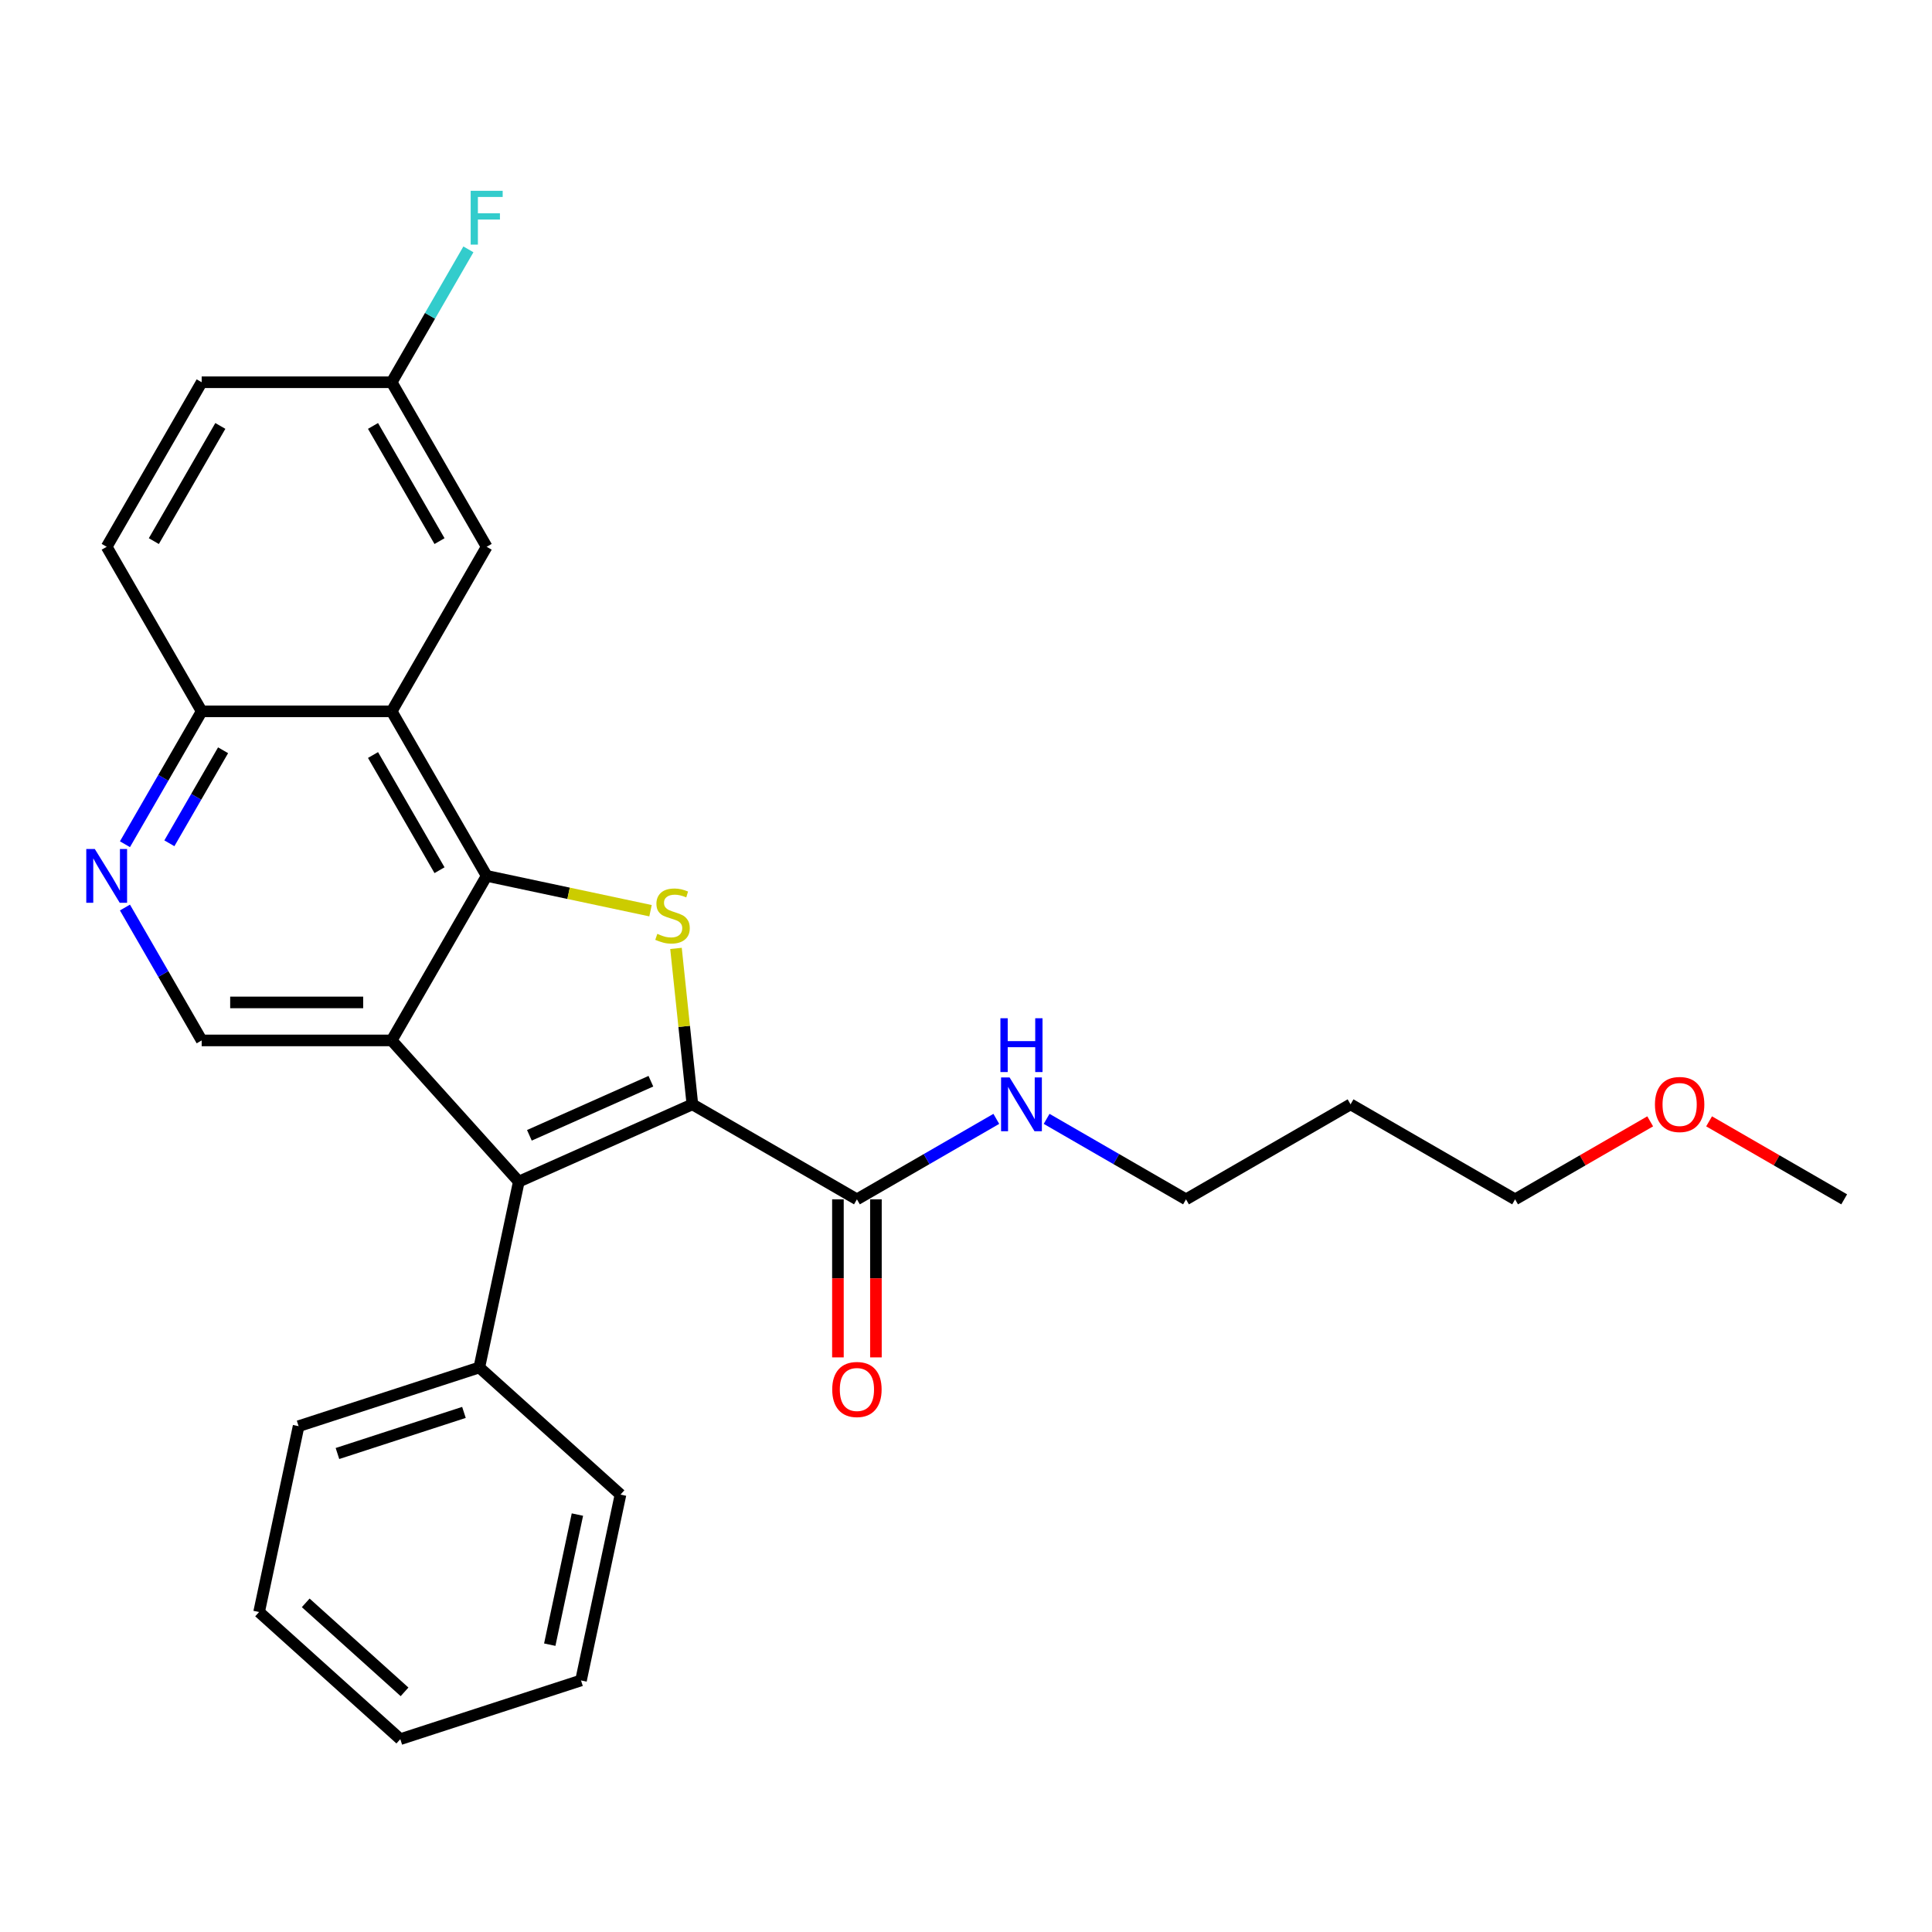 <?xml version='1.0' encoding='iso-8859-1'?>
<svg version='1.1' baseProfile='full'
              xmlns='http://www.w3.org/2000/svg'
                      xmlns:rdkit='http://www.rdkit.org/xml'
                      xmlns:xlink='http://www.w3.org/1999/xlink'
                  xml:space='preserve'
width='1000px' height='1000px' viewBox='0 0 1000 1000'>
<!-- END OF HEADER -->
<rect style='opacity:1.0;fill:#FFFFFF;stroke:none' width='1000' height='1000' x='0' y='0'> </rect>
<path class='bond-2' d='M 358.375,571.605 L 354.134,531.249' style='fill:none;fill-rule:evenodd;stroke:#000000;stroke-width:6px;stroke-linecap:butt;stroke-linejoin:miter;stroke-opacity:1' />
<path class='bond-2' d='M 354.134,531.249 L 349.892,490.893' style='fill:none;fill-rule:evenodd;stroke:#CCCC00;stroke-width:6px;stroke-linecap:butt;stroke-linejoin:miter;stroke-opacity:1' />
<path class='bond-3' d='M 358.375,571.605 L 268.535,611.605' style='fill:none;fill-rule:evenodd;stroke:#000000;stroke-width:6px;stroke-linecap:butt;stroke-linejoin:miter;stroke-opacity:1' />
<path class='bond-3' d='M 336.899,559.637 L 274.011,587.637' style='fill:none;fill-rule:evenodd;stroke:#000000;stroke-width:6px;stroke-linecap:butt;stroke-linejoin:miter;stroke-opacity:1' />
<path class='bond-5' d='M 358.375,571.605 L 443.542,620.776' style='fill:none;fill-rule:evenodd;stroke:#000000;stroke-width:6px;stroke-linecap:butt;stroke-linejoin:miter;stroke-opacity:1' />
<path class='bond-0' d='M 202.731,538.522 L 268.535,611.605' style='fill:none;fill-rule:evenodd;stroke:#000000;stroke-width:6px;stroke-linecap:butt;stroke-linejoin:miter;stroke-opacity:1' />
<path class='bond-6' d='M 202.731,538.522 L 104.388,538.522' style='fill:none;fill-rule:evenodd;stroke:#000000;stroke-width:6px;stroke-linecap:butt;stroke-linejoin:miter;stroke-opacity:1' />
<path class='bond-6' d='M 187.98,518.853 L 119.14,518.853' style='fill:none;fill-rule:evenodd;stroke:#000000;stroke-width:6px;stroke-linecap:butt;stroke-linejoin:miter;stroke-opacity:1' />
<path class='bond-27' d='M 202.731,538.522 L 251.902,453.355' style='fill:none;fill-rule:evenodd;stroke:#000000;stroke-width:6px;stroke-linecap:butt;stroke-linejoin:miter;stroke-opacity:1' />
<path class='bond-1' d='M 251.902,453.355 L 294.305,462.368' style='fill:none;fill-rule:evenodd;stroke:#000000;stroke-width:6px;stroke-linecap:butt;stroke-linejoin:miter;stroke-opacity:1' />
<path class='bond-1' d='M 294.305,462.368 L 336.708,471.381' style='fill:none;fill-rule:evenodd;stroke:#CCCC00;stroke-width:6px;stroke-linecap:butt;stroke-linejoin:miter;stroke-opacity:1' />
<path class='bond-4' d='M 251.902,453.355 L 202.731,368.188' style='fill:none;fill-rule:evenodd;stroke:#000000;stroke-width:6px;stroke-linecap:butt;stroke-linejoin:miter;stroke-opacity:1' />
<path class='bond-4' d='M 227.493,450.414 L 193.073,390.797' style='fill:none;fill-rule:evenodd;stroke:#000000;stroke-width:6px;stroke-linecap:butt;stroke-linejoin:miter;stroke-opacity:1' />
<path class='bond-10' d='M 268.535,611.605 L 248.088,707.798' style='fill:none;fill-rule:evenodd;stroke:#000000;stroke-width:6px;stroke-linecap:butt;stroke-linejoin:miter;stroke-opacity:1' />
<path class='bond-8' d='M 202.731,368.188 L 104.388,368.188' style='fill:none;fill-rule:evenodd;stroke:#000000;stroke-width:6px;stroke-linecap:butt;stroke-linejoin:miter;stroke-opacity:1' />
<path class='bond-9' d='M 202.731,368.188 L 251.902,283.02' style='fill:none;fill-rule:evenodd;stroke:#000000;stroke-width:6px;stroke-linecap:butt;stroke-linejoin:miter;stroke-opacity:1' />
<path class='bond-11' d='M 433.708,620.776 L 433.708,661.677' style='fill:none;fill-rule:evenodd;stroke:#000000;stroke-width:6px;stroke-linecap:butt;stroke-linejoin:miter;stroke-opacity:1' />
<path class='bond-11' d='M 433.708,661.677 L 433.708,702.578' style='fill:none;fill-rule:evenodd;stroke:#FF0000;stroke-width:6px;stroke-linecap:butt;stroke-linejoin:miter;stroke-opacity:1' />
<path class='bond-11' d='M 453.377,620.776 L 453.377,661.677' style='fill:none;fill-rule:evenodd;stroke:#000000;stroke-width:6px;stroke-linecap:butt;stroke-linejoin:miter;stroke-opacity:1' />
<path class='bond-11' d='M 453.377,661.677 L 453.377,702.578' style='fill:none;fill-rule:evenodd;stroke:#FF0000;stroke-width:6px;stroke-linecap:butt;stroke-linejoin:miter;stroke-opacity:1' />
<path class='bond-12' d='M 443.542,620.776 L 479.616,599.949' style='fill:none;fill-rule:evenodd;stroke:#000000;stroke-width:6px;stroke-linecap:butt;stroke-linejoin:miter;stroke-opacity:1' />
<path class='bond-12' d='M 479.616,599.949 L 515.689,579.122' style='fill:none;fill-rule:evenodd;stroke:#0000FF;stroke-width:6px;stroke-linecap:butt;stroke-linejoin:miter;stroke-opacity:1' />
<path class='bond-7' d='M 104.388,538.522 L 84.532,504.13' style='fill:none;fill-rule:evenodd;stroke:#000000;stroke-width:6px;stroke-linecap:butt;stroke-linejoin:miter;stroke-opacity:1' />
<path class='bond-7' d='M 84.532,504.13 L 64.676,469.739' style='fill:none;fill-rule:evenodd;stroke:#0000FF;stroke-width:6px;stroke-linecap:butt;stroke-linejoin:miter;stroke-opacity:1' />
<path class='bond-28' d='M 64.676,436.971 L 84.532,402.579' style='fill:none;fill-rule:evenodd;stroke:#0000FF;stroke-width:6px;stroke-linecap:butt;stroke-linejoin:miter;stroke-opacity:1' />
<path class='bond-28' d='M 84.532,402.579 L 104.388,368.188' style='fill:none;fill-rule:evenodd;stroke:#000000;stroke-width:6px;stroke-linecap:butt;stroke-linejoin:miter;stroke-opacity:1' />
<path class='bond-28' d='M 87.666,436.488 L 101.566,412.413' style='fill:none;fill-rule:evenodd;stroke:#0000FF;stroke-width:6px;stroke-linecap:butt;stroke-linejoin:miter;stroke-opacity:1' />
<path class='bond-28' d='M 101.566,412.413 L 115.465,388.339' style='fill:none;fill-rule:evenodd;stroke:#000000;stroke-width:6px;stroke-linecap:butt;stroke-linejoin:miter;stroke-opacity:1' />
<path class='bond-13' d='M 104.388,368.188 L 55.217,283.02' style='fill:none;fill-rule:evenodd;stroke:#000000;stroke-width:6px;stroke-linecap:butt;stroke-linejoin:miter;stroke-opacity:1' />
<path class='bond-14' d='M 251.902,283.02 L 202.731,197.853' style='fill:none;fill-rule:evenodd;stroke:#000000;stroke-width:6px;stroke-linecap:butt;stroke-linejoin:miter;stroke-opacity:1' />
<path class='bond-14' d='M 227.493,280.08 L 193.073,220.463' style='fill:none;fill-rule:evenodd;stroke:#000000;stroke-width:6px;stroke-linecap:butt;stroke-linejoin:miter;stroke-opacity:1' />
<path class='bond-20' d='M 248.088,707.798 L 154.559,738.188' style='fill:none;fill-rule:evenodd;stroke:#000000;stroke-width:6px;stroke-linecap:butt;stroke-linejoin:miter;stroke-opacity:1' />
<path class='bond-20' d='M 240.137,731.062 L 174.666,752.335' style='fill:none;fill-rule:evenodd;stroke:#000000;stroke-width:6px;stroke-linecap:butt;stroke-linejoin:miter;stroke-opacity:1' />
<path class='bond-21' d='M 248.088,707.798 L 321.171,773.602' style='fill:none;fill-rule:evenodd;stroke:#000000;stroke-width:6px;stroke-linecap:butt;stroke-linejoin:miter;stroke-opacity:1' />
<path class='bond-19' d='M 541.73,579.122 L 577.804,599.949' style='fill:none;fill-rule:evenodd;stroke:#0000FF;stroke-width:6px;stroke-linecap:butt;stroke-linejoin:miter;stroke-opacity:1' />
<path class='bond-19' d='M 577.804,599.949 L 613.877,620.776' style='fill:none;fill-rule:evenodd;stroke:#000000;stroke-width:6px;stroke-linecap:butt;stroke-linejoin:miter;stroke-opacity:1' />
<path class='bond-30' d='M 55.217,283.02 L 104.388,197.853' style='fill:none;fill-rule:evenodd;stroke:#000000;stroke-width:6px;stroke-linecap:butt;stroke-linejoin:miter;stroke-opacity:1' />
<path class='bond-30' d='M 79.626,280.08 L 114.046,220.463' style='fill:none;fill-rule:evenodd;stroke:#000000;stroke-width:6px;stroke-linecap:butt;stroke-linejoin:miter;stroke-opacity:1' />
<path class='bond-15' d='M 202.731,197.853 L 104.388,197.853' style='fill:none;fill-rule:evenodd;stroke:#000000;stroke-width:6px;stroke-linecap:butt;stroke-linejoin:miter;stroke-opacity:1' />
<path class='bond-16' d='M 202.731,197.853 L 222.587,163.462' style='fill:none;fill-rule:evenodd;stroke:#000000;stroke-width:6px;stroke-linecap:butt;stroke-linejoin:miter;stroke-opacity:1' />
<path class='bond-16' d='M 222.587,163.462 L 242.443,129.07' style='fill:none;fill-rule:evenodd;stroke:#33CCCC;stroke-width:6px;stroke-linecap:butt;stroke-linejoin:miter;stroke-opacity:1' />
<path class='bond-17' d='M 699.044,571.605 L 613.877,620.776' style='fill:none;fill-rule:evenodd;stroke:#000000;stroke-width:6px;stroke-linecap:butt;stroke-linejoin:miter;stroke-opacity:1' />
<path class='bond-22' d='M 699.044,571.605 L 784.211,620.776' style='fill:none;fill-rule:evenodd;stroke:#000000;stroke-width:6px;stroke-linecap:butt;stroke-linejoin:miter;stroke-opacity:1' />
<path class='bond-18' d='M 854.135,580.406 L 819.173,600.591' style='fill:none;fill-rule:evenodd;stroke:#FF0000;stroke-width:6px;stroke-linecap:butt;stroke-linejoin:miter;stroke-opacity:1' />
<path class='bond-18' d='M 819.173,600.591 L 784.211,620.776' style='fill:none;fill-rule:evenodd;stroke:#000000;stroke-width:6px;stroke-linecap:butt;stroke-linejoin:miter;stroke-opacity:1' />
<path class='bond-23' d='M 884.621,580.406 L 919.583,600.591' style='fill:none;fill-rule:evenodd;stroke:#FF0000;stroke-width:6px;stroke-linecap:butt;stroke-linejoin:miter;stroke-opacity:1' />
<path class='bond-23' d='M 919.583,600.591 L 954.545,620.776' style='fill:none;fill-rule:evenodd;stroke:#000000;stroke-width:6px;stroke-linecap:butt;stroke-linejoin:miter;stroke-opacity:1' />
<path class='bond-25' d='M 154.559,738.188 L 134.112,834.381' style='fill:none;fill-rule:evenodd;stroke:#000000;stroke-width:6px;stroke-linecap:butt;stroke-linejoin:miter;stroke-opacity:1' />
<path class='bond-24' d='M 321.171,773.602 L 300.725,869.796' style='fill:none;fill-rule:evenodd;stroke:#000000;stroke-width:6px;stroke-linecap:butt;stroke-linejoin:miter;stroke-opacity:1' />
<path class='bond-24' d='M 298.865,783.942 L 284.553,851.277' style='fill:none;fill-rule:evenodd;stroke:#000000;stroke-width:6px;stroke-linecap:butt;stroke-linejoin:miter;stroke-opacity:1' />
<path class='bond-26' d='M 300.725,869.796 L 207.195,900.185' style='fill:none;fill-rule:evenodd;stroke:#000000;stroke-width:6px;stroke-linecap:butt;stroke-linejoin:miter;stroke-opacity:1' />
<path class='bond-29' d='M 134.112,834.381 L 207.195,900.185' style='fill:none;fill-rule:evenodd;stroke:#000000;stroke-width:6px;stroke-linecap:butt;stroke-linejoin:miter;stroke-opacity:1' />
<path class='bond-29' d='M 158.236,829.635 L 209.394,875.698' style='fill:none;fill-rule:evenodd;stroke:#000000;stroke-width:6px;stroke-linecap:butt;stroke-linejoin:miter;stroke-opacity:1' />
<path  class='atom-3' d='M 340.228 483.36
Q 340.543 483.478, 341.841 484.029
Q 343.139 484.58, 344.555 484.934
Q 346.011 485.248, 347.427 485.248
Q 350.063 485.248, 351.597 483.99
Q 353.131 482.691, 353.131 480.449
Q 353.131 478.915, 352.344 477.971
Q 351.597 477.027, 350.417 476.515
Q 349.237 476.004, 347.27 475.414
Q 344.791 474.667, 343.297 473.959
Q 341.841 473.251, 340.779 471.756
Q 339.756 470.261, 339.756 467.743
Q 339.756 464.242, 342.117 462.079
Q 344.516 459.915, 349.237 459.915
Q 352.462 459.915, 356.12 461.449
L 355.216 464.478
Q 351.872 463.102, 349.355 463.102
Q 346.64 463.102, 345.145 464.242
Q 343.651 465.344, 343.69 467.271
Q 343.69 468.766, 344.437 469.671
Q 345.224 470.576, 346.326 471.087
Q 347.466 471.598, 349.355 472.188
Q 351.872 472.975, 353.367 473.762
Q 354.862 474.549, 355.924 476.161
Q 357.025 477.735, 357.025 480.449
Q 357.025 484.304, 354.429 486.389
Q 351.872 488.435, 347.584 488.435
Q 345.106 488.435, 343.218 487.884
Q 341.369 487.373, 339.166 486.468
L 340.228 483.36
' fill='#CCCC00'/>
<path  class='atom-8' d='M 49.061 439.429
L 58.187 454.181
Q 59.092 455.636, 60.547 458.272
Q 62.003 460.907, 62.081 461.065
L 62.081 439.429
L 65.779 439.429
L 65.779 467.28
L 61.963 467.28
L 52.168 451.152
Q 51.028 449.264, 49.808 447.1
Q 48.628 444.937, 48.274 444.268
L 48.274 467.28
L 44.655 467.28
L 44.655 439.429
L 49.061 439.429
' fill='#0000FF'/>
<path  class='atom-12' d='M 430.758 719.198
Q 430.758 712.51, 434.062 708.773
Q 437.367 705.036, 443.542 705.036
Q 449.718 705.036, 453.023 708.773
Q 456.327 712.51, 456.327 719.198
Q 456.327 725.964, 452.983 729.819
Q 449.64 733.634, 443.542 733.634
Q 437.406 733.634, 434.062 729.819
Q 430.758 726.003, 430.758 719.198
M 443.542 730.487
Q 447.791 730.487, 450.072 727.655
Q 452.393 724.783, 452.393 719.198
Q 452.393 713.73, 450.072 710.976
Q 447.791 708.183, 443.542 708.183
Q 439.294 708.183, 436.973 710.937
Q 434.692 713.69, 434.692 719.198
Q 434.692 724.823, 436.973 727.655
Q 439.294 730.487, 443.542 730.487
' fill='#FF0000'/>
<path  class='atom-13' d='M 522.553 557.68
L 531.68 572.431
Q 532.584 573.887, 534.04 576.522
Q 535.495 579.158, 535.574 579.315
L 535.574 557.68
L 539.272 557.68
L 539.272 585.53
L 535.456 585.53
L 525.661 569.402
Q 524.52 567.514, 523.301 565.35
Q 522.121 563.187, 521.767 562.518
L 521.767 585.53
L 518.148 585.53
L 518.148 557.68
L 522.553 557.68
' fill='#0000FF'/>
<path  class='atom-13' d='M 517.813 527.044
L 521.59 527.044
L 521.59 538.885
L 535.83 538.885
L 535.83 527.044
L 539.606 527.044
L 539.606 554.895
L 535.83 554.895
L 535.83 542.031
L 521.59 542.031
L 521.59 554.895
L 517.813 554.895
L 517.813 527.044
' fill='#0000FF'/>
<path  class='atom-17' d='M 243.622 98.761
L 260.183 98.761
L 260.183 101.947
L 247.359 101.947
L 247.359 110.404
L 258.767 110.404
L 258.767 113.63
L 247.359 113.63
L 247.359 126.611
L 243.622 126.611
L 243.622 98.761
' fill='#33CCCC'/>
<path  class='atom-19' d='M 856.594 571.684
Q 856.594 564.996, 859.898 561.259
Q 863.202 557.522, 869.378 557.522
Q 875.554 557.522, 878.859 561.259
Q 882.163 564.996, 882.163 571.684
Q 882.163 578.45, 878.819 582.305
Q 875.476 586.12, 869.378 586.12
Q 863.242 586.12, 859.898 582.305
Q 856.594 578.489, 856.594 571.684
M 869.378 582.973
Q 873.627 582.973, 875.908 580.141
Q 878.229 577.27, 878.229 571.684
Q 878.229 566.216, 875.908 563.462
Q 873.627 560.669, 869.378 560.669
Q 865.13 560.669, 862.809 563.423
Q 860.527 566.177, 860.527 571.684
Q 860.527 577.309, 862.809 580.141
Q 865.13 582.973, 869.378 582.973
' fill='#FF0000'/>
</svg>
